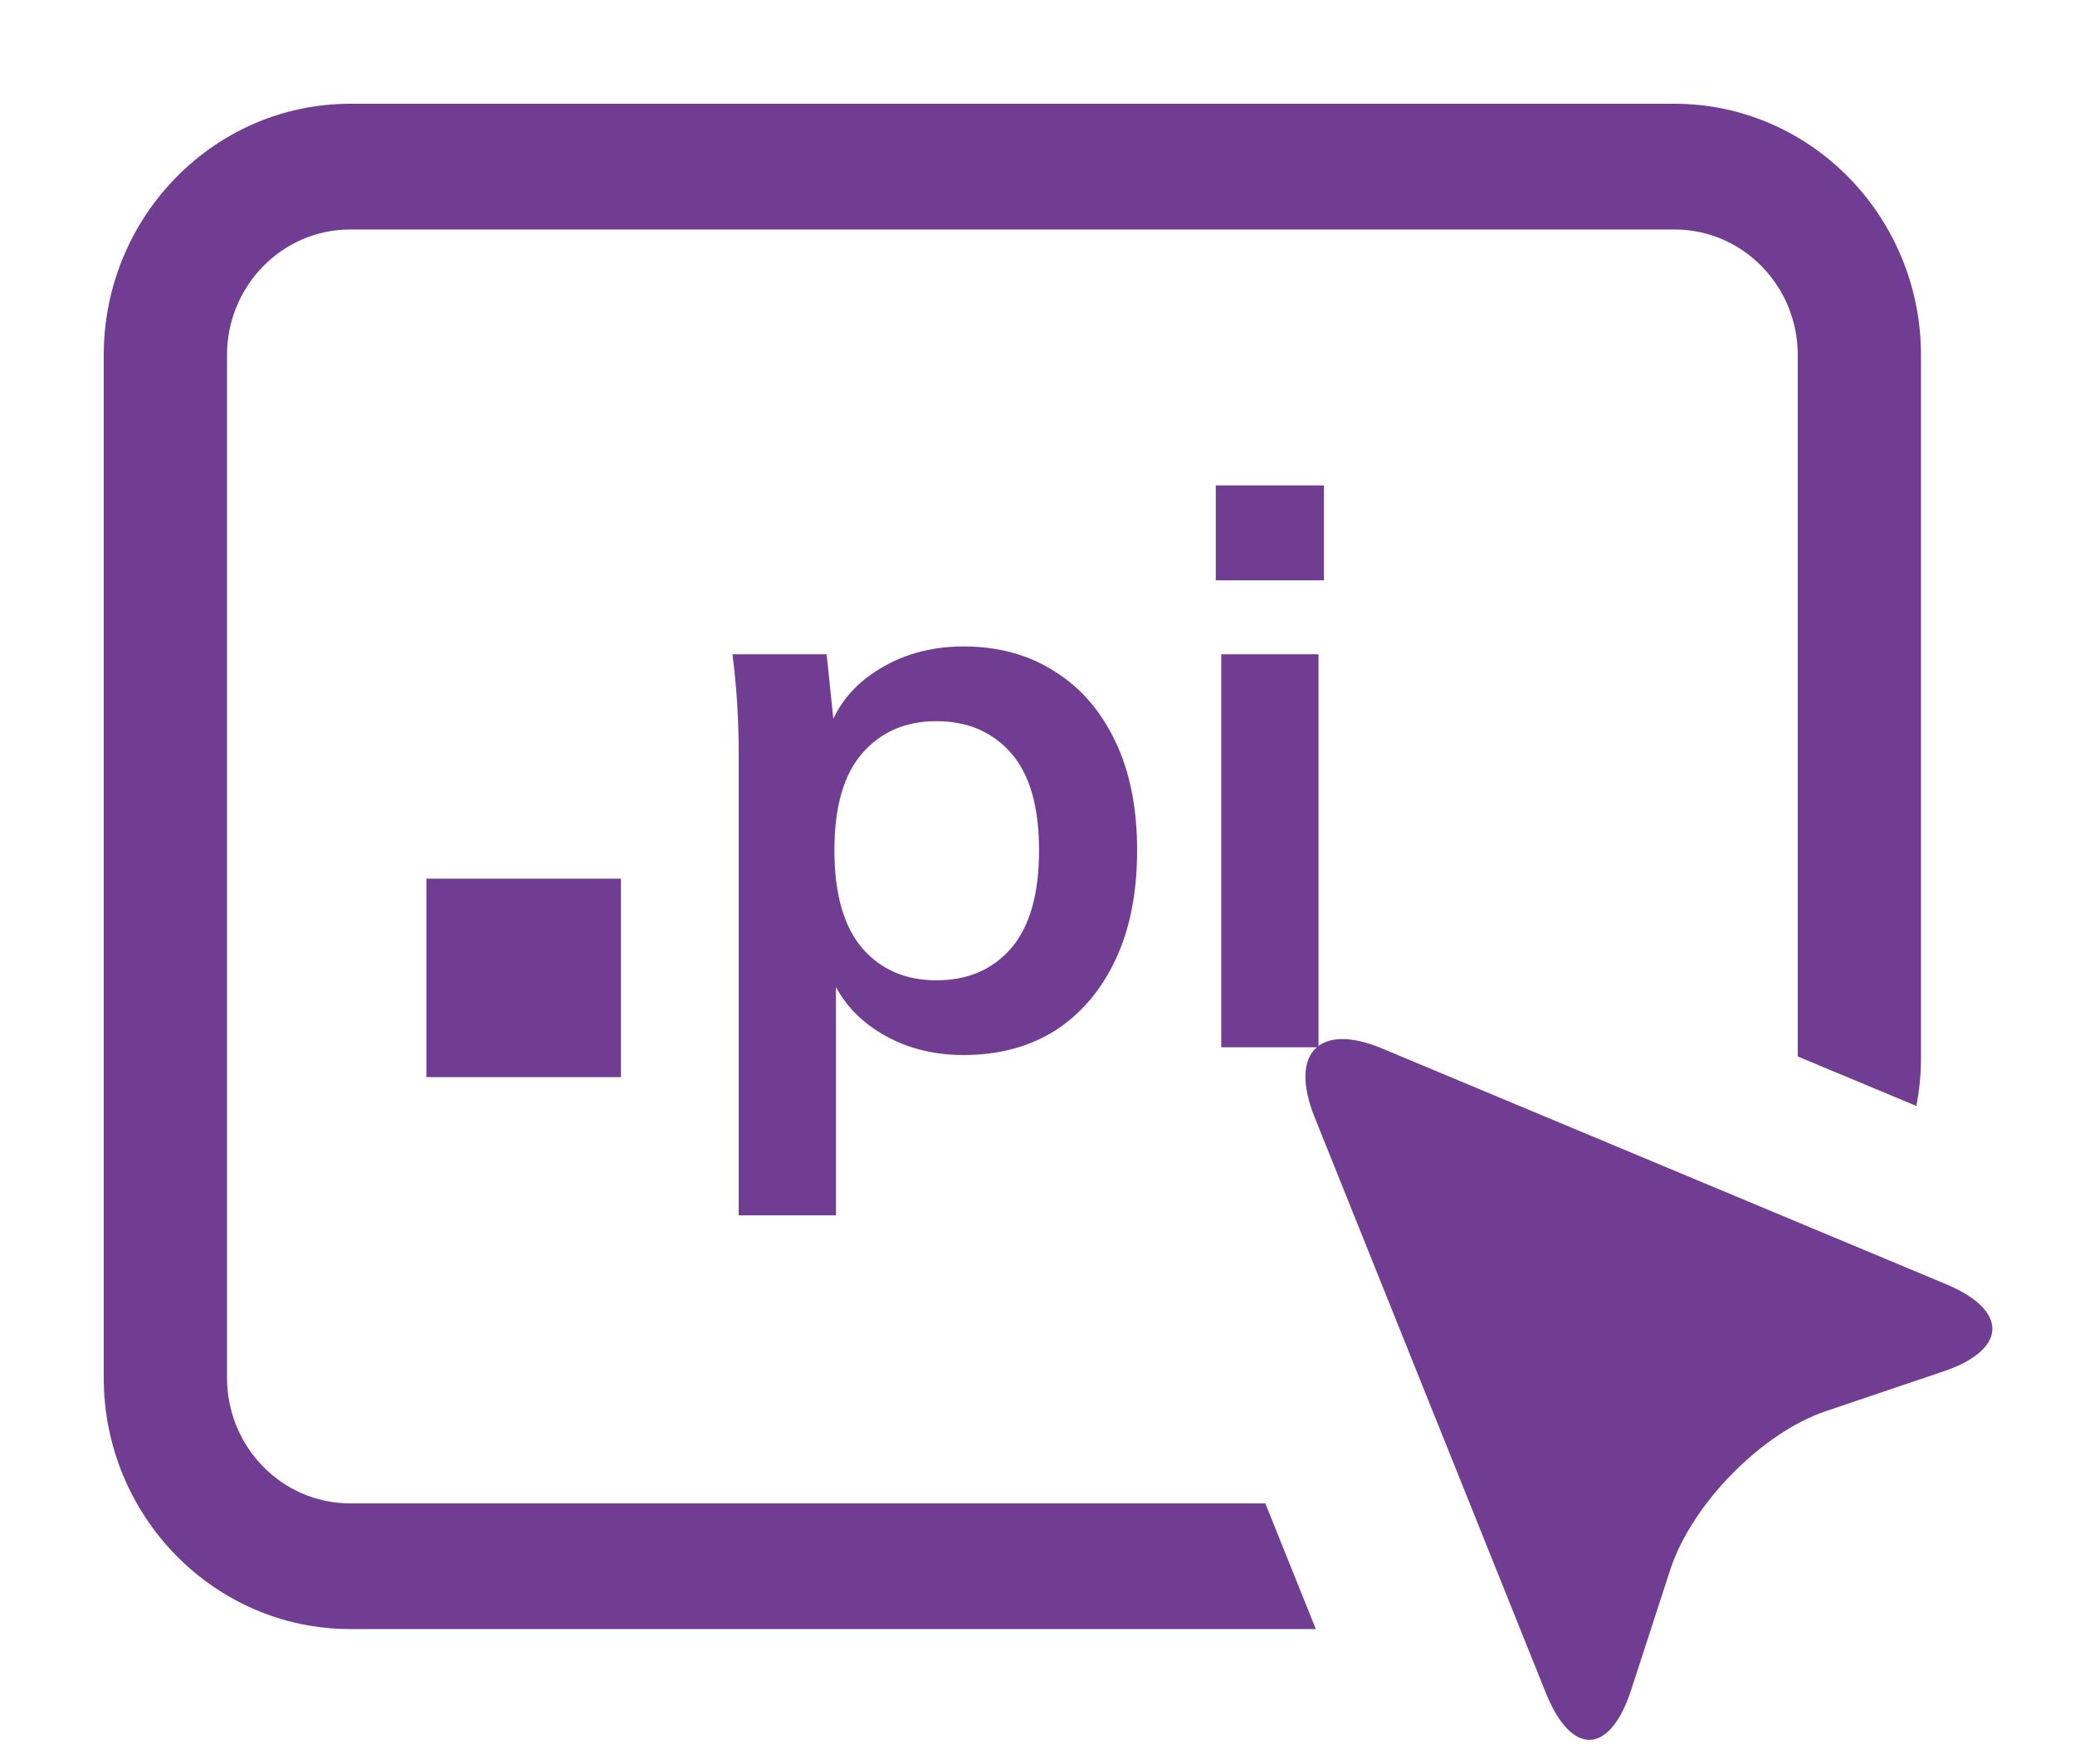 <svg width="40" height="34" viewBox="0 0 40 34" fill="none" xmlns="http://www.w3.org/2000/svg">
<path d="M8.22 16.936H11.97V20.761H8.22V16.936Z" fill="#703D92"/>
<path d="M37.517 24.753L26.638 20.207C25.43 19.702 24.846 20.298 25.341 21.531L29.798 32.627C30.293 33.86 31.035 33.833 31.445 32.569L32.196 30.261C32.606 28.996 33.957 27.617 35.197 27.199L37.461 26.434C38.701 26.015 38.725 25.259 37.517 24.753Z" fill="#703D92"/>
<path d="M6.751 28.977C5.44 28.977 4.376 27.891 4.376 26.555V6.845C4.376 5.509 5.441 4.423 6.751 4.423H32.281C33.593 4.423 34.656 5.509 34.656 6.845V20.363L36.943 21.317C36.996 21.026 37.031 20.728 37.031 20.421V6.845C37.031 4.174 34.9 2 32.28 2H6.751C4.131 2 2 4.174 2 6.845V26.555C2 29.226 4.131 31.399 6.751 31.399H25.365L24.392 28.977H6.751Z" fill="#703D92"/>
<path d="M14.24 23.425V14.501C14.24 14.191 14.23 13.876 14.21 13.556C14.19 13.236 14.16 12.921 14.12 12.611H15.935L16.1 14.2H15.935C16.085 13.671 16.4 13.251 16.88 12.941C17.37 12.62 17.935 12.46 18.575 12.46C19.245 12.46 19.83 12.62 20.33 12.941C20.83 13.251 21.22 13.7 21.5 14.29C21.78 14.87 21.92 15.57 21.92 16.39C21.92 17.21 21.78 17.916 21.5 18.506C21.22 19.096 20.83 19.55 20.33 19.87C19.83 20.18 19.245 20.335 18.575 20.335C17.945 20.335 17.39 20.18 16.91 19.87C16.43 19.561 16.11 19.145 15.95 18.625H16.115V23.425H14.24ZM18.05 18.895C18.65 18.895 19.13 18.691 19.49 18.28C19.85 17.86 20.03 17.23 20.03 16.39C20.03 15.55 19.85 14.925 19.49 14.515C19.13 14.105 18.65 13.9 18.05 13.9C17.46 13.9 16.985 14.105 16.625 14.515C16.265 14.925 16.085 15.55 16.085 16.39C16.085 17.23 16.265 17.86 16.625 18.28C16.985 18.691 17.46 18.895 18.05 18.895ZM23.542 20.186V12.611H25.417V20.186H23.542ZM23.437 11.185V9.356H25.522V11.185H23.437Z" fill="#703D92"/>
</svg>
